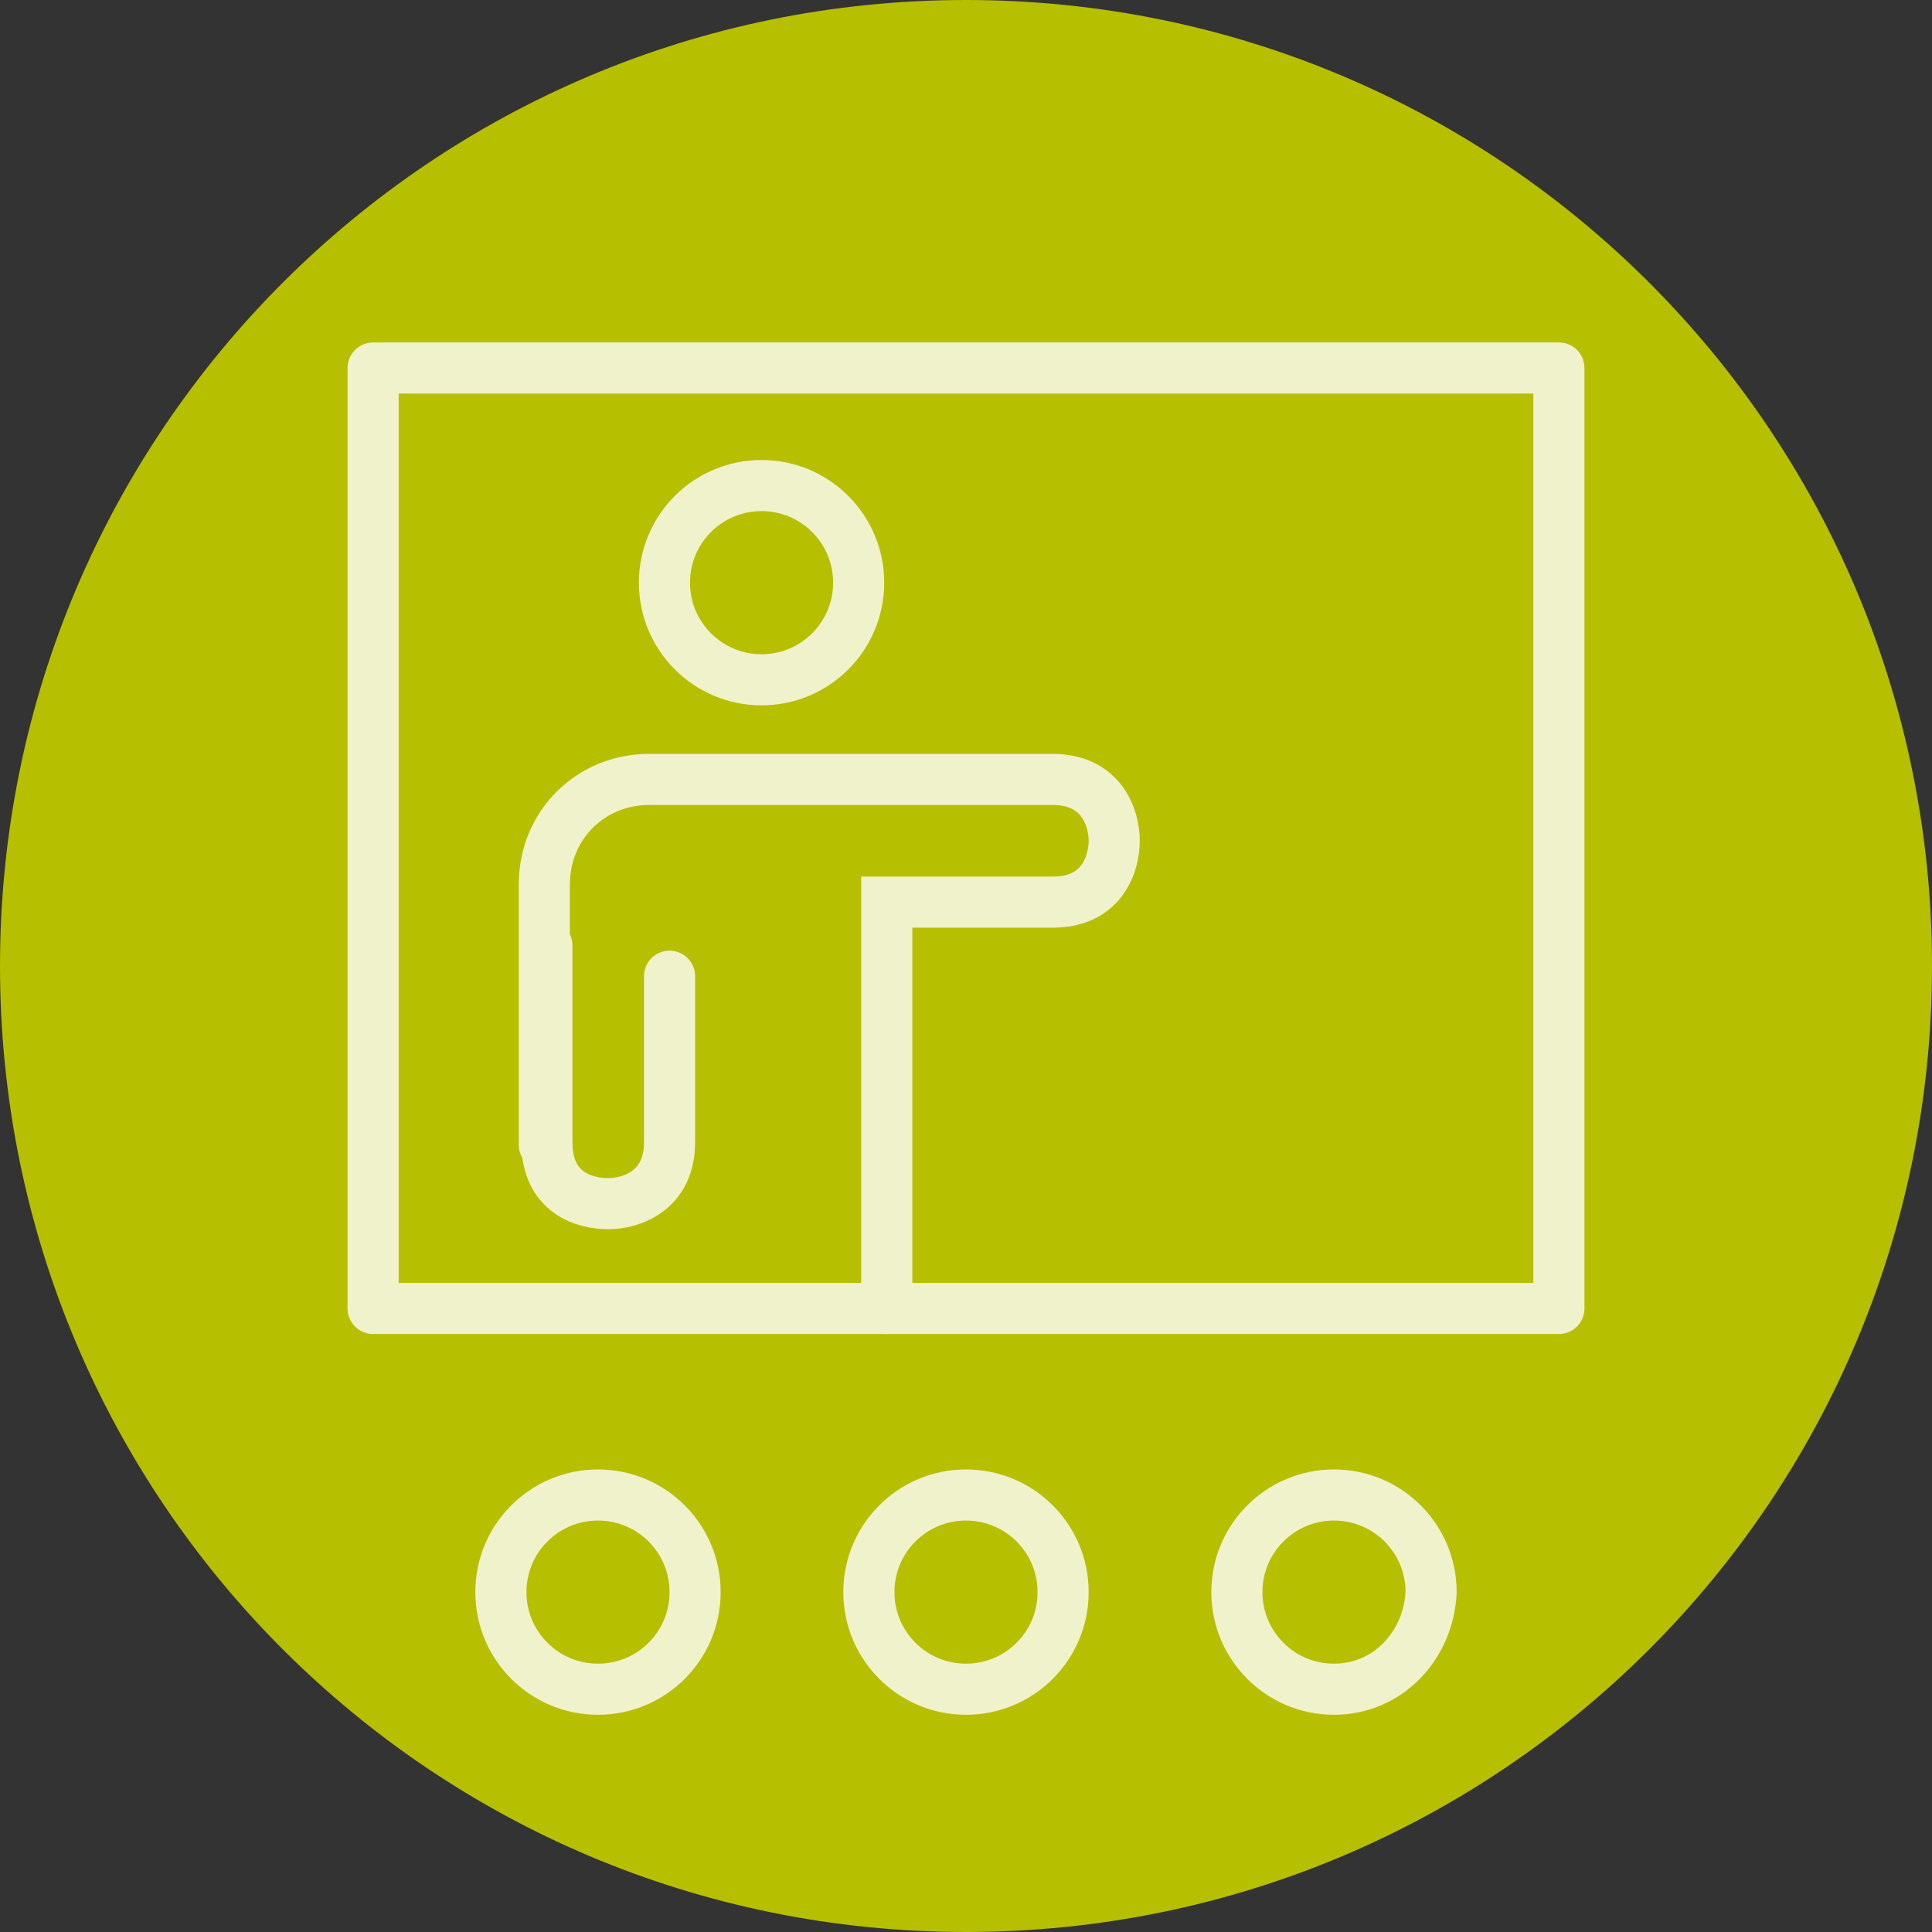 <?xml version="1.0" encoding="UTF-8"?> <!-- Generator: Adobe Illustrator 25.0.0, SVG Export Plug-In . SVG Version: 6.00 Build 0) --> <svg xmlns="http://www.w3.org/2000/svg" xmlns:xlink="http://www.w3.org/1999/xlink" version="1.1" id="Capa_1" x="0px" y="0px" viewBox="0 0 75.6 75.6" style="enable-background:new 0 0 75.6 75.6;" xml:space="preserve"><rect x="0" y="0" width="75.6" height="75.6" fill="#333333" stroke="none"/> <style type="text/css"> .st0{fill:#B6BF00;} .st1{fill:none;stroke:#F0F2CC;stroke-width:2;stroke-linecap:round;stroke-linejoin:round;stroke-miterlimit:10;} .st2{fill:none;stroke:#F0F2CC;stroke-width:2;stroke-linecap:round;stroke-miterlimit:10;} </style> <path class="st0" d="M37.8,75.6c20.9,0,37.8-16.9,37.8-37.8S58.7,0,37.8,0S0,16.9,0,37.8S16.9,75.6,37.8,75.6"></path> <g> <rect x="14.6" y="14.4" class="st1" width="46.4" height="36.8"></rect> <g> <path class="st2" d="M21.4,37l0,7.7c0,2,1.5,2.4,2.4,2.4h0c0.9,0,2.4-0.5,2.4-2.4l0-6.5"></path> <path class="st1" d="M29.8,26.6C29.8,26.6,29.8,26.6,29.8,26.6c-2.1,0-3.8-1.7-3.8-3.8c0-2.1,1.7-3.8,3.8-3.8s3.8,1.7,3.8,3.8 C33.6,24.9,31.9,26.6,29.8,26.6z"></path> <path class="st2" d="M34.7,51.2V35.3h6.5c2,0,2.4-1.6,2.4-2.4v0c0-0.9-0.5-2.4-2.4-2.4H30.6h-2.1h-3.1c-2.3,0-4.1,1.8-4.1,4.1 v10.2"></path> </g> </g> <g> <path class="st1" d="M23.4,66.1C23.4,66.1,23.4,66.1,23.4,66.1c-2.1,0-3.8-1.7-3.8-3.8c0-2.1,1.7-3.8,3.8-3.8s3.8,1.7,3.8,3.8 C27.2,64.4,25.5,66.1,23.4,66.1"></path> <path class="st1" d="M37.8,66.1C37.8,66.1,37.8,66.1,37.8,66.1c-2.1,0-3.8-1.7-3.8-3.8c0-2.1,1.7-3.8,3.8-3.8s3.8,1.7,3.8,3.8 C41.6,64.4,39.9,66.1,37.8,66.1"></path> <path class="st1" d="M52.2,66.1C52.2,66.1,52.2,66.1,52.2,66.1c-2.1,0-3.8-1.7-3.8-3.8c0-2.1,1.7-3.8,3.8-3.8s3.8,1.7,3.8,3.8 C55.9,64.4,54.3,66.1,52.2,66.1"></path> </g> </svg> 